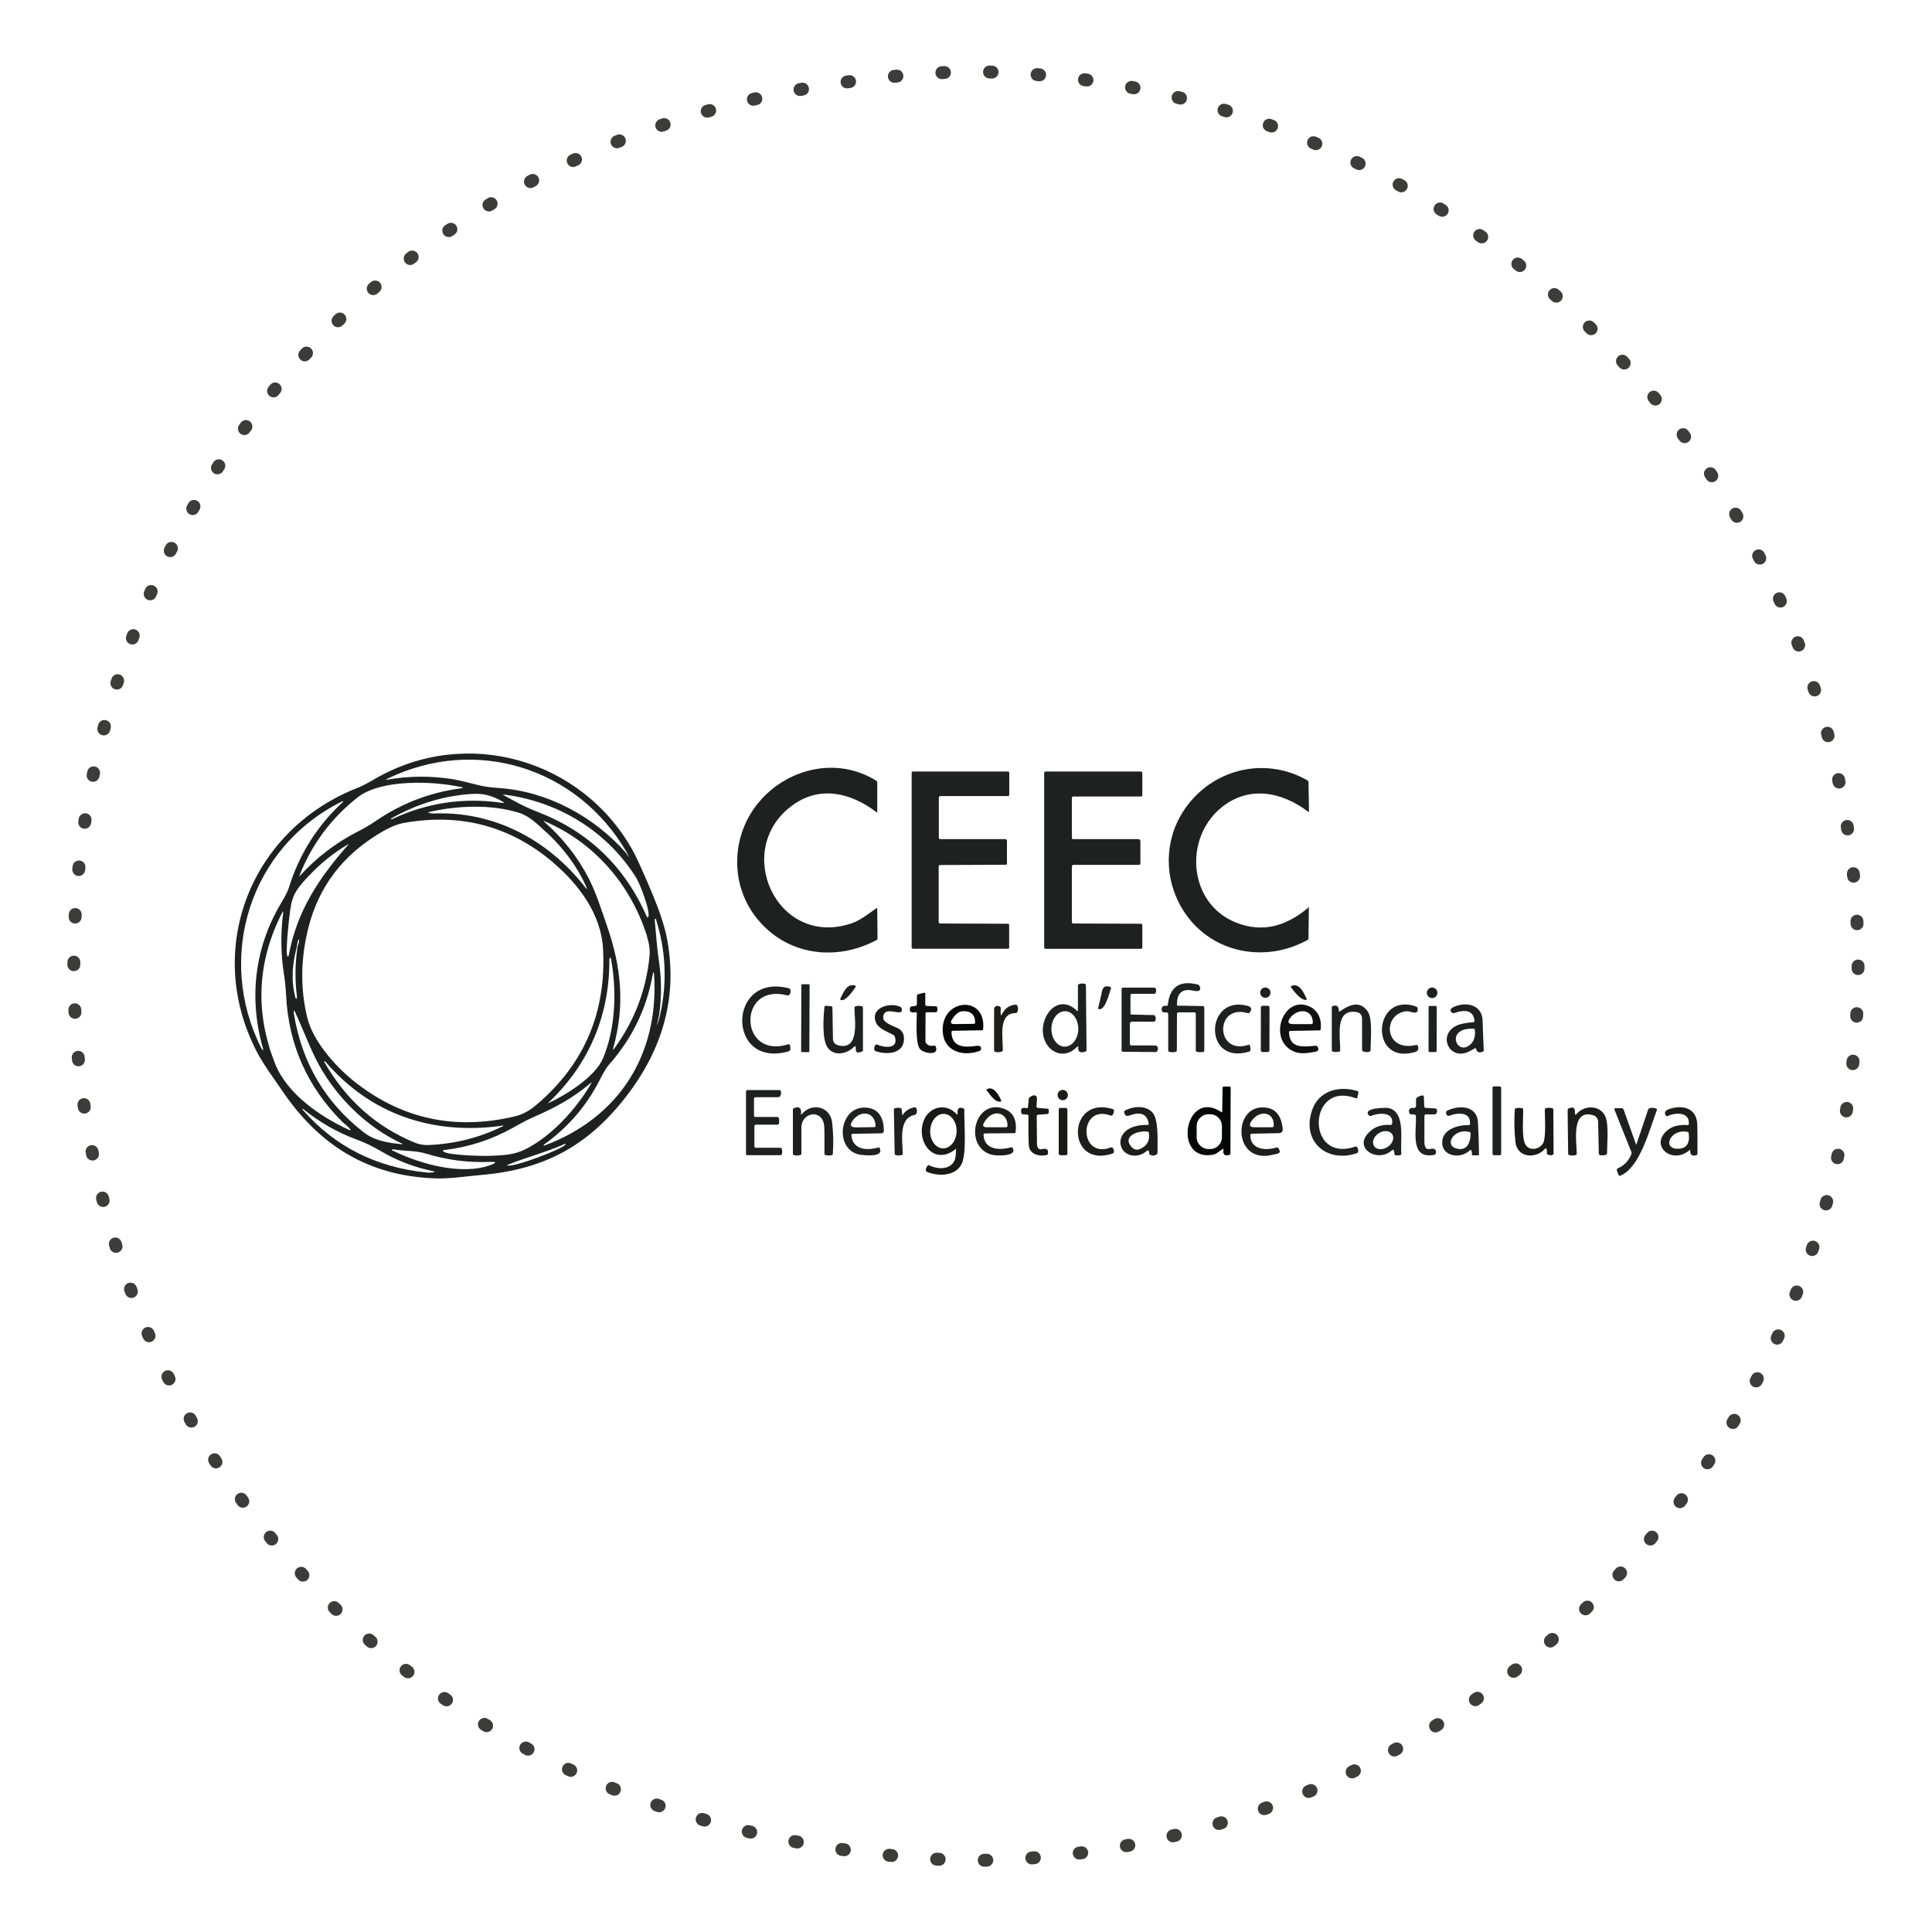 <svg xmlns="http://www.w3.org/2000/svg" id="Capa_1" viewBox="0 0 150 150"><defs><style>.cls-1{fill:#050606;}.cls-2{fill:#1f2120;}.cls-3{fill:#101010;}.cls-4{fill:#1d1d1c;}.cls-5{fill:#191918;}.cls-6{fill:none;stroke:#3c3c3b;stroke-dasharray:0 0 .2 3.5;stroke-linecap:round;stroke-miterlimit:10;}</style></defs><path class="cls-6" d="m144.26,75c0,38.35-31.09,69.45-69.45,69.45-92.12-3.66-92.09-135.25,0-138.89,38.35,0,69.45,31.09,69.45,69.45Z"></path><path class="cls-2" d="m29.15,60.45c7.06-4.08,16.03-1.52,19.98,5.59.32.58.84,1.73,1.56,3.45.52,1.26.87,2.32,1.05,3.16.95,4.63-.26,8.8-3.17,12.54-2.96,3.8-6.35,5.61-11.16,6.03-1.19.1-2.49.31-3.6.27-5.24-.18-9.04-2.58-11.91-6.82-.68-1-1.47-2.05-1.98-3.05-4.13-8.01-.4-17.29,7.94-20.49.23-.09.67-.32,1.31-.69Zm19.45,5.76c.28.46.29.44.05-.05-3.82-6.56-11.7-9.04-18.57-5.7-.16.08-.15.1.02.07,1.63-.29,3.28-.3,4.96-.05.71.11,1.48.34,2.22.51.37.09.86.15,1.45.19,3.8.26,7.38,2.22,9.87,5.03Zm-12.84-5.11c-2.13-.46-6.18-.63-8.01.82-2.05,1.62-3.55,3.65-4.51,6.08-.02.05-.01.06.03.01,1.32-1.45,2.85-2.61,4.59-3.49.44-.22.86-.47,1.27-.75,2.02-1.39,4.23-2.24,6.63-2.56.23-.03.23-.07,0-.12Zm3.24,1.12c-.75-.43-1.46-.64-2.36-.58-2.17.14-4.25.77-6.24,1.89-.05.03-.07.05-.04.07.02.01.05,0,.08,0,2.71-1.28,5.55-1.7,8.53-1.27.19.03.21,0,.04-.1Zm10.45,6.02c-2.24-3.66-6.06-6.01-10.32-6.55-.1-.01-.1,0-.02.05.86.47,1.62.91,2.59,1.28,3.95,1.51,6.79,4.22,8.52,8.15.03.07.06.08.1.03.23-.34-.63-2.56-.87-2.95Zm-22.86-6.03c-7.22,3.54-9.88,12.16-6.27,19.23.02.03.04.05.06.07.06.03.07.01.05-.06-1.13-3.92-.68-7.88,1.41-11.36.31-.51.5-.9.59-1.18.81-2.6,2.21-4.82,4.21-6.66,0,0,.01-.02.01-.03,0,0,0,0-.01-.01-.01,0-.03,0-.05,0Zm15.81,2.4c-.66-.61-1.3-1.26-2.12-1.51-2.16-.67-4.81-.56-6.99-.05-.06.01-.06.03,0,.05.11.04.21.06.3.06,4.72-.21,8.93,2,11.84,5.72.16.2.18.18.08-.05-.69-1.54-1.73-2.95-3.1-4.23Zm.58,2.38c-3.34-2.85-7.21-3.88-11.61-3.1-.52.09-1.14.35-1.84.77-2.92,1.73-4.79,4.19-5.59,7.38-.6,2.39-.63,4.71-.09,6.95.44,1.83,2.16,3.76,3.55,4.89,3.69,2.98,7.89,3.91,12.59,2.79.69-.17,1.22-.51,1.74-.96,3.65-3.13,5.35-7.14,5.09-12.03-.14-2.69-1.88-5.01-3.84-6.68Zm7.25,5.68c-1.26-3.99-4.1-7.27-7.93-8.9-.11-.05-.12-.03-.03.05,1.42,1.24,2.57,2.7,3.44,4.38.56,1.09.98,2.42,1.41,3.66,1.11,3.2,1.42,6.16.5,9.48-.05.18-.02.2.09.04,1.55-2.13,2.46-4.52,2.72-7.15.04-.46-.02-.97-.21-1.56Zm-26.2-4.73c-.93,1-1.33,1.44-1.5,2.73-.09.63-.44,3.75-.16,3.59.03-.01.04-.05.05-.09.62-3.43,2.37-6.04,4.63-8.6.04-.04.03-.05-.02-.02-1.12.66-2.12,1.46-3,2.4Zm2.58,19.19c-2.75-2.73-4.21-6.02-4.4-9.88-.03-.55-.08-1.1-.17-1.65-.24-1.55-.26-3.12-.06-4.69.02-.18,0-.19-.08-.04-1.94,3.82-2.12,7.72-.54,11.72.93,2.35,3.54,4.13,5.75,5.14.12.05.14.03.06-.08-.16-.21-.42-.39-.57-.53Zm24.55-8.28c-.21.99-.19.99.08,0,.57-2.53.47-5.03-.32-7.5,0-.01-.02-.02-.03-.02h-.02s-.04.03-.04.06c.11,1.11.16,2.1.34,3.31.2,1.38.2,2.76,0,4.15Zm-28.1-5.39c-.35,1.33-.48,2.54-.15,3.89.1.42.16.09.14-.01-.16-1.28-.14-2.55.05-3.83.09-.25.13-.42.12-.5-.05-.32-.17.45-.17.45Zm24.25,1.01c.03,4.34-1.57,8.16-4.74,11.15-.04.04-.04.05.02.02,1.38-.64,3.62-2.03,4.23-3.48.98-2.33,1.07-5.25.62-7.7-.01-.07-.03-.11-.06-.11-.03,0-.06.05-.06.11,0,0,0,0,0,0Zm3.35,1.28c-.48,2.62-1.62,4.94-3.42,6.96-.15.17-.39.57-.71,1.2-1.03,2-2.45,3.64-4.29,4.95-.02.01-.03.03-.03.05,0,.02.02.03.05.03,0,0,0,0,.01,0,5.77-2.15,8.87-7.02,8.52-13.17-.02-.38-.07-.38-.13,0Zm-19.51,13.01c-2.72-1.29-4.96-3.51-6.4-6.1-.63-1.14-1.23-2.78-1.87-4.15-.03-.06-.05-.06-.06,0-.02.07-.02.14,0,.22.63,3.81,2.44,6.87,5.43,9.19.82.64,1.9.82,2.9.91.14.01.14,0,.02-.07Zm7.77-1.35c-5.32.72-10.14-.87-13.67-5,0,0-.02-.01-.04-.01h-.02s-.03.02-.02.04c0,0,0,0,0,0,1.69,2.96,4.04,5.05,7.05,6.28.33.13.67.19,1.02.18,2.03-.08,3.93-.55,5.71-1.42.17-.08.16-.11-.03-.09Zm-4.51,1.97c.25.33,3.18.38,3.58.36,1.13-.04,1.92-.07,2.82-.52,2.02-1.01,3.98-3.17,5.1-5.12.04-.07.03-.08-.03-.03-1.36,1.15-2.65,1.87-4.41,2.64-.42.18-.96.46-1.63.84-1.65.93-3.43,1.51-5.35,1.74-.09.01-.12.04-.09.08Zm-6.66-.88c-1.64-.61-2.93-1.37-4.22-2.4-.01,0-.02-.01-.03-.01,0,0-.01,0-.02.01,0,.01,0,.03.01.05,2.49,2.86,5.7,4.48,9.61,4.88.26.03.46.01.61-.03.06-.02.06-.04,0-.05-1.51-.31-2.87-.83-4.08-1.54-.66-.39-1.28-.69-1.87-.91Zm11.67,1.99c.56.13,4.38-1.33,4.49-1.64.02-.05,0-.06-.07-.03-1.45.65-2.95,1.02-4.41,1.61-.06.02-.06.04,0,.06Zm-8.85-1.12c2.08,1.01,5.28,1.91,7.53,1.08.48-.18.46-.26-.05-.24-1.71.07-3.38-.15-5-.65-.8-.25-1.69-.17-2.53-.33-.04,0-.08.01-.09.04-.02.06.1.09.13.1Z"></path><path class="cls-2" d="m59.07,62.1c2.24-2.49,5.98-3.35,8.97-1.48.05.03.07.08.07.13v2.27c.01.06,0,.07-.06.04-2.04-1.56-4.44-2.06-6.52-.54-4.72,3.44-1.21,11.12,4.58,9.17.68-.23,1.32-.75,1.93-1.17.04-.03.07-.02.07.04l.02,2.32s-.02.08-.06.1c-3.17,1.69-6.98,1.21-9.3-1.67-2.18-2.69-2-6.64.29-9.19Z"></path><path class="cls-2" d="m101.57,70.44s.02-.03.03-.03c.01,0,.02.02.02.04l-.03,2.41c0,.05-.03.1-.07.12-1.31.71-2.67,1.02-4.07.95-5.98-.32-8.82-7.38-4.91-11.83,2.27-2.58,5.98-3.23,8.97-1.51.05.03.07.07.08.13l.04,2.27c0,.05-.02.07-.07.03-2.06-1.57-4.64-2.05-6.76-.3-2.92,2.41-2.52,7.45,1.17,8.91,2.08.82,3.88.26,5.55-1.11.01-.01.03-.04.05-.07Z"></path><path class="cls-2" d="m72.95,71.7l5.31.02s.09.04.09.08v1.78s-.03.08-.07.08h-7.42s-.08-.04-.08-.09v-13.58s.03-.09.08-.09h7.41s.09.03.09.08v1.75s-.04.08-.09.08h-5.29s-.09.04-.09.09v3.16s.04.09.09.09h5.11s.09.05.09.1v1.81s-.03.08-.08.08l-5.14.02s-.08.04-.08.09v4.37s.04.08.09.08h0Z"></path><path class="cls-2" d="m83.3,71.7l5.3.02s.09.04.09.08v1.79s-.05.08-.1.08h-7.43s-.09-.04-.09-.09h0v-13.59s.04-.09.09-.09h7.44s.09.04.09.09v1.77s-.02.08-.07.08c0,0,0,0,0,0h-5.31s-.09.04-.09.09v3.14s.03.08.07.08h5.1c.08,0,.15.07.15.15,0,0,0,0,0,0v1.77s-.05.08-.1.08h-5.14s-.08.05-.08.1v4.37s.04.08.09.08h0Z"></path><path class="cls-2" d="m91.48,78.08l1.93.03s.09.04.09.09h0s0,3.37,0,3.37c0,.05-.04.09-.09.1-.17.03-.34.03-.49-.01-.05-.01-.08-.06-.08-.11v-2.86s-.04-.09-.09-.09h-1.28s-.09.05-.09.1h0s-.01,2.85-.01,2.85c0,.05-.03.09-.08.11-.17.05-.34.05-.51,0-.05-.01-.08-.06-.08-.11v-2.82c0-.06-.04-.11-.08-.11l-.29-.03c-.05,0-.1-.03-.11-.07-.09-.32.03-.46.36-.43.04,0,.08-.02.09-.07,0,0,0,0,0,0,.15-1.41.92-1.93,2.33-1.58.05.01.1.05.12.1.22.44-.16.44-.44.38-.88-.2-1.31.16-1.3,1.09,0,.05.04.08.09.09Z"></path><rect class="cls-2" x="59.89" y="78.72" width="5.27" height=".64" rx=".07" ry=".07" transform="translate(-16.73 141.3) rotate(-89.8)"></rect><path class="cls-2" d="m83.73,81.35c0-.13-.04-.14-.13-.05-1.04,1.06-2.45.33-2.62-1.04-.19-1.49,1.22-3.15,2.63-1.79.06.05.08.04.08-.04v-1.92c0-.05.04-.09.08-.11.17-.05.32-.05.45-.02.05.01.09.06.09.11l.05,5.04c0,.05-.03.1-.08.11-.39.14-.58.04-.57-.3Zm-1.07-.09c.58,0,1.05-.61,1.06-1.37h0c0-.76-.46-1.38-1.03-1.38h0c-.58,0-1.05.61-1.06,1.37h0c0,.76.46,1.38,1.03,1.38h0Z"></path><path class="cls-2" d="m65.27,77.48c.23-.44.48-1.16,1.13-.96.03.01.05.05.04.08,0,0,0,.01,0,.02-.16.26-.71,1-1.02,1.03-.17.02-.22-.04-.15-.17Z"></path><path class="cls-5" d="m100.26,76.55c.64-.27.97.55,1.19,1,.01.03,0,.07-.03.08,0,0-.01,0-.02,0-.41.03-.91-.63-1.17-.98-.02-.03-.02-.07.01-.09,0,0,0,0,.01,0Z"></path><path class="cls-2" d="m61.25,81.62c-4.85,1.41-4.82-6.13,0-4.89.05.01.09.05.11.1.05.17.02.31-.09.42-.03.03-.09.05-.15.03-3.89-1.02-3.76,5.01.08,3.8.05-.02.1,0,.12.05.05.13.06.25.03.38-.01.05-.05.09-.1.11Z"></path><path class="cls-2" d="m85.52,77.11c.09-.43.19-.63.68-.49.04.01.07.06.06.1,0,0,0,0,0,0-.21.67-.48,1.71-.94,1.63-.04,0-.07-.05-.06-.09,0,0,0,0,0,0,.1-.39.19-.77.27-1.16Z"></path><path class="cls-2" d="m87.72,79.44v1.64s.05.08.1.09h1.9c.06.01.11.04.13.08.07.13.07.25,0,.36-.03.04-.08.07-.13.07l-2.56-.02s-.08-.04-.08-.09h0v-4.8s.04-.09.09-.09h2.42c.06-.01.1.02.13.06.06.12.06.24,0,.35-.02.04-.07.07-.13.07h-1.73s-.09.05-.09.09v1.43c0,.05.04.09.09.09l1.7.04c.06,0,.1.03.12.07.06.12.07.24.02.36-.02.05-.06.08-.12.08h-1.74s-.09.05-.09.1Z"></path><circle class="cls-2" cx="98.24" cy="77.07" r=".4"></circle><circle class="cls-2" cx="111.19" cy="77.08" r=".41"></circle><path class="cls-3" d="m71.9,78.1l.75.03c.05,0,.1.03.11.07.03.11.03.21,0,.31-.01.05-.06.08-.11.08h-.7s-.09.02-.09.07h0s-.01,2.18-.01,2.18c0,.06.02.11.05.15.15.19.36.25.62.19.05-.01.1.01.12.05.35.78-.94.56-1.22.21-.36-.46-.24-2.18-.24-2.78,0-.04-.03-.07-.07-.07,0,0,0,0-.01,0-.41.07-.55-.06-.42-.39.02-.04.06-.07.12-.07.12,0,.22-.01.32-.05.04-.02.07-.06.07-.12v-.65c.01-.06.05-.1.1-.12l.47-.12s.07.02.08.06c0,0,0,.01,0,.02v.84c0,.05.03.1.08.1Z"></path><path class="cls-5" d="m69.38,80.36c-.45-.24-1.17-.5-1.36-.95-.5-1.15,1.03-1.63,1.88-1.24.05.02.09.06.1.11.22.83-1.39-.36-1.43.72-.02.41.81.67,1.14.83.28.14.44.38.47.7.1,1.28-1.28,1.4-2.2,1.08-.05-.02-.09-.06-.1-.11-.02-.14.01-.26.09-.37.03-.04.08-.05.13-.03.57.26,1.7.36,1.37-.62-.02-.05-.05-.09-.1-.12Z"></path><path class="cls-1" d="m73.19,80.02c-.08-2.53,3.41-2.77,3.14-.12,0,.05-.05.09-.09.09l-2.29.04s-.08.04-.08.09h0c.02,1.21,1.03,1.22,1.94,1.08.22-.03.4.01.35.28,0,.05-.05.09-.1.11-1.3.48-2.82.04-2.87-1.56Zm.73-.88c-.16.25-.1.38.2.37l1.51-.02s.08-.04.08-.08c0,0,0,0,0,0,0-.63-.33-.93-.97-.9-.28.01-.55.22-.81.62Z"></path><path class="cls-4" d="m77.7,78.69c0,.18.03.19.11.03.21-.44.56-.68,1.05-.72.05,0,.1.03.12.07.08.17.08.34.01.5-.02.04-.07.07-.12.08-1.36.02-1.02,1.76-1.01,2.87,0,.05-.03.1-.08.12-.17.07-.34.07-.52.02-.05-.01-.08-.06-.08-.11v-3.2c0-.06.02-.11.05-.15.11-.12.25-.14.41-.04.04.02.07.07.06.13l-.02.41Z"></path><path class="cls-2" d="m97,81.64c-3.59,1.12-3.46-4.38-.19-3.56.34.08.44.25.21.54-.03.04-.08.05-.14.04-2.59-.76-2.53,3.31.05,2.46.05-.02.1,0,.11.05,0,0,0,0,0,0,.04.12.06.24.04.37,0,.05-.04.09-.09.11Z"></path><path class="cls-3" d="m100.22,81.52c-1.72-1.04-.55-4.18,1.37-3.41.77.31,1.03,1.02.95,1.8,0,.05-.05.09-.09.09l-2.29.04s-.08.04-.08.08c0,0,0,0,0,0,.02,1.34,1.15,1.14,2.08,1.07.05,0,.1.02.13.07.13.23.07.36-.18.4-.7.12-1.28.23-1.88-.14Zm-.05-2.49c-.24.32-.17.48.23.48h1.44s.09-.04.09-.09h0c0-1.1-1.17-1.17-1.76-.39Z"></path><path class="cls-2" d="m104.02,78.53c.71-.51,1.56-.89,2.17,0,.4.59.22,2.28.22,3.01,0,.05-.03.1-.08.11-.17.05-.34.05-.5-.02-.05-.02-.08-.07-.08-.12v-2.43c-.01-.3-.17-.47-.47-.51-1.69-.24-1.2,2.03-1.23,2.98,0,.05-.04.09-.08.1-.17.04-.33.03-.49,0-.05-.01-.08-.06-.08-.11v-3.33c0-.05.04-.1.08-.11.31-.09.47.04.47.38,0,.05.02.07.07.04Z"></path><path class="cls-2" d="m109.82,81.69c-3.55,1.01-3.23-4.73.14-3.54.05.02.09.06.1.11.07.34-.11.44-.54.3-.15-.05-.32-.06-.47-.03-1.76.36-1.51,3.17.9,2.6.05-.01.1.01.12.06.11.26.03.43-.25.51Z"></path><path class="cls-2" d="m114.5,81.4c-.14.08-.27.15-.41.22-1.53.81-2.53-1.25-1.01-1.99.27-.13.71-.22,1.32-.27.05,0,.08-.04.08-.09,0,0,0,0,0,0-.08-.93-.88-.86-1.57-.62-.05.02-.11.02-.15-.01-.27-.17-.11-.36.1-.46.95-.43,2.21-.2,2.25,1.07.02.76.05,1.52.09,2.28,0,.05-.03.1-.07.12-.29.12-.47.05-.53-.22,0-.03-.04-.06-.08-.05,0,0,0,0-.01,0Zm-.09-1.53c-2.25-.11-1.31,2.19-.25,1.22.29-.26.4-.63.35-1.12,0-.05-.05-.09-.1-.1Z"></path><path class="cls-2" d="m66.92,81.64c-.68.29-.4-.34-.51-.41-.02-.01-.05,0-.07.01-.55.6-1.58.8-2.08.1-.46-.65-.33-2.38-.25-3.16,0-.05.04-.1.09-.09l.45.03s.08.05.08.11l.04,2.42c0,.27.15.44.42.51,1.7.42,1.25-2.04,1.25-2.92,0-.05.03-.1.08-.11.17-.05.34-.05.5,0,.05.01.08.06.08.11v3.3c0,.05-.03.1-.08.12Z"></path><rect class="cls-4" x="96.43" y="79.55" width="3.59" height=".67" rx=".13" ry=".13" transform="translate(18.17 177.97) rotate(-89.9)"></rect><rect class="cls-2" x="109.44" y="79.57" width="3.58" height=".63" rx=".08" ry=".08" transform="translate(31.15 190.98) rotate(-89.9)"></rect><path class="cls-1" d="m94.93,89.21c-.25.15-.47.39-.75.44-3.2.58-2.17-5.2.64-3.31.04.03.07.02.07-.04l.03-1.84c0-.05.04-.1.09-.1h.46s.08.04.08.09c0,0,0,0,0,0l-.02,5.11s-.03.09-.08.11c-.37.1-.53-.04-.46-.43,0-.05-.01-.07-.06-.04Zm-.06-1.79c0-.5-.41-.91-.92-.91h-.13c-.5,0-.91.41-.91.92h0s0,.87,0,.87c0,.5.41.91.92.91h.13c.5,0,.91-.41.91-.92h0s0-.87,0-.87Z"></path><rect class="cls-2" x="115.88" y="84.35" width=".67" height="5.34" rx=".1" ry=".1"></rect><path class="cls-3" d="m76.63,84.56c.5-.27.94.47,1.1.88.01.04,0,.08-.04.09,0,0,0,0-.01,0-.45.07-.81-.56-1.07-.87-.03-.03-.02-.07,0-.1,0,0,0,0,.01,0Z"></path><path class="cls-2" d="m105.33,89.54c-2.31.77-4.28-.9-3.47-3.32.51-1.55,2.1-1.95,3.54-1.51.05.01.08.06.07.11l-.09.41s-.05.06-.09.05c0,0,0,0,0,0-3.77-1.46-3.95,5.08-.06,3.74.05-.02.1,0,.13.04.08.11.11.24.08.37,0,.05-.05.09-.1.11Z"></path><path class="cls-2" d="m58.67,86.72h1.69c.05.01.1.04.11.09.04.14.04.29,0,.43-.01.05-.06.08-.11.08h-1.7s-.09.05-.09.1v1.6s.03.08.07.09c0,0,0,0,0,0h1.95c.05,0,.1.04.11.09.04.14.04.27,0,.41-.01.05-.06.08-.11.08h-2.59s-.08-.03-.08-.08v-4.89s.04-.09.09-.09c0,0,0,0,0,0h2.5c.05,0,.1.04.11.09.05.15.02.29-.07.41-.03.04-.08.06-.14.06h-1.78s-.09.04-.09.09v1.36s.04.08.09.09Z"></path><circle class="cls-4" cx="82.51" cy="85.02" r=".4"></circle><path class="cls-5" d="m81.28,89.67c-.62.15-1.38-.05-1.41-.81-.03-.73-.03-1.47-.02-2.21,0-.06-.03-.1-.08-.11l-.35-.03c-.05,0-.1-.03-.11-.07-.11-.36.03-.49.41-.4.04,0,.08-.01.09-.05,0,0,0,0,0-.01l.06-.63c0-.06.03-.11.06-.14.13-.11.25-.17.37-.17.12,0,.21.11.21.25,0,0,0,.01,0,.02l-.04.61s.04.09.1.1l.76.06c.05,0,.09.04.09.08v.24s-.04.09-.09.09l-.76.06s-.08.04-.08.09l.02,2.14c0,.35.13.49.37.44.38-.09.54.03.48.36,0,.05-.05.09-.1.1Z"></path><path class="cls-2" d="m110.67,86.01l.77.05c.05,0,.1.04.12.09.03.11.02.21-.05.31-.02.04-.07.06-.13.06h-.7s-.09.05-.09.11v1.99c0,.46.14.65.41.59.38-.09.54.03.47.35-.01.05-.05.09-.1.1-1.92.38-1.39-1.78-1.44-3.02,0-.05-.04-.1-.09-.1l-.3-.03c-.05,0-.1-.03-.11-.07-.11-.31.01-.45.36-.42.08,0,.14-.05.15-.12,0,0,0,0,0,0v-.54c0-.06.03-.11.07-.14.14-.11.29-.16.46-.17.04,0,.08.04.08.09l.03.79s.04.08.09.09Z"></path><path class="cls-2" d="m62.18,86.46c0,.09.02.1.08.03.77-.9,2.2-.61,2.35.68.09.8.11,1.61.05,2.42,0,.05-.04.09-.09.1-.16.03-.32.03-.48-.01-.05-.01-.08-.06-.08-.11.01-1.2,0-1.91-.02-2.15-.12-1.34-1.77-1.11-1.77.15,0,.67,0,1.33,0,2,0,.05-.03.1-.08.11-.17.04-.34.05-.5,0-.05-.01-.08-.06-.08-.11v-3.42c0-.05.04-.1.09-.12.4-.15.58,0,.55.42Z"></path><path class="cls-2" d="m66.1,88.12c.08,1.15,1.21,1.23,2.08.97.05-.01.1,0,.12.05.33.69-.98.57-1.38.53-2.15-.2-1.87-3.68.19-3.68,1.11,0,1.52.82,1.51,1.82,0,.1-.09.18-.19.18l-2.25.04s-.08.04-.08.08c0,0,0,0,0,0Zm.13-1.15c-.29.38-.21.56.26.56l1.41-.02s.08-.04.08-.09c0,0,0,0,0,0-.04-1.08-1.11-1.28-1.75-.46Z"></path><path class="cls-2" d="m70.11,86.53c.22-.32.52-.5.91-.56.05,0,.1.02.12.07.07.14.07.29,0,.43-.02.04-.07.08-.12.09-1.29.25-.94,2.05-.93,3.01,0,.05-.03.09-.08.11-.16.04-.32.04-.47,0-.05-.01-.08-.05-.08-.11l-.06-3.42c0-.05.03-.1.08-.11.15-.04.3-.05.46,0,.04,0,.07.05.07.11l.04.37c0,.07.03.07.07.01Z"></path><path class="cls-5" d="m74.19,89.22c-1.71,1.36-3.15-.64-2.44-2.29.45-1.04,1.72-1.29,2.5-.45.08.08.11.07.1-.04-.04-.38.11-.51.45-.39.04.02.07.06.07.11-.03,1.01.21,3.43-.23,4.25-.49.92-1.8.94-2.68.57-.05-.02-.08-.07-.08-.12,0-.14.06-.26.14-.36.03-.04.09-.05.13-.02.58.29,1.49.36,1.89-.25.18-.28.17-.65.19-.99,0-.05-.02-.06-.06-.03Zm-.98-.06c.57.01,1.04-.58,1.06-1.32.02-.74-.43-1.35-.99-1.36-.57-.01-1.04.58-1.06,1.32-.02.74.43,1.35.99,1.36Z"></path><path class="cls-4" d="m76.95,89.64c-2.14-.64-1.31-4.27.9-3.59.79.24,1.12.86,1,1.85,0,.05-.05.08-.1.08l-2.31.02s-.08.04-.08.08c0,0,0,0,0,0,.04,1.2,1.24,1.25,2.13,1,.05-.01.1,0,.13.05.41.69-1.33.62-1.67.51Zm-.53-2.51c-.17.26-.1.39.21.39h1.5s.09-.04.09-.09c.04-.69-.53-1.18-1.16-.91-.24.1-.45.3-.64.6Z"></path><path class="cls-4" d="m86.23,86.61c-2.51-.92-2.49,3.42,0,2.48.05-.02.11-.01.14.02.1.09.14.21.11.34,0,.05-.05.09-.1.11-3.62,1.22-3.57-4.56.02-3.45.05.01.09.06.09.11,0,.14-.04.26-.12.36-.03.04-.08.05-.13.03Z"></path><path class="cls-4" d="m89.19,87.26c-.15-.9-.78-.92-1.51-.65-.21.08-.35,0-.4-.25-.01-.05.01-.1.06-.13.64-.36,1.68-.44,2.18.2.45.58.34,2.29.35,3.05,0,.06-.02.11-.06.14-.16.12-.34.13-.53.03-.04-.02-.06-.07-.06-.12,0-.07,0-.13-.04-.18-.02-.03-.07-.04-.1-.02,0,0,0,0-.01,0-.37.33-.78.45-1.22.37-.76-.14-1.09-.97-.69-1.6.4-.62,1.25-.78,1.96-.76.04,0,.07-.03.07-.07,0,0,0,0,0-.01Zm-1.34,1.79c.2.22.43.27.7.14.52-.24.74-.65.65-1.23,0-.05-.05-.09-.1-.1-.72-.11-2.01.35-1.25,1.19Z"></path><path class="cls-4" d="m97.07,88.12c.01,1.15,1.2,1.23,2.04.97.05-.02.1,0,.13.04.34.45-.12.45-.37.51-3.06.82-3.2-3.57-.93-3.66.99-.04,1.54.52,1.65,1.67.02.21-.09.32-.32.33l-2.11.04s-.09.04-.09.09Zm.08-1.06c-.2.31-.12.46.24.46h1.41s.09-.05.09-.1c.07-1.15-1.16-1.26-1.74-.36Z"></path><path class="cls-2" d="m108.08,87.26c.17-.96-1.05-.87-1.64-.62-.05.02-.11.01-.14-.02-.59-.63,1.33-.63,1.51-.59,1.35.3.89,2.52.99,3.54,0,.05-.02.1-.07.11-.14.04-.27.04-.41,0-.04-.01-.07-.06-.07-.11.01-.1,0-.19-.05-.27-.02-.03-.06-.04-.09-.02,0,0-.01,0-.02.01-1.06,1-2.89-.04-1.96-1.2.45-.56,1.06-.81,1.84-.75.05,0,.09-.03.1-.08Zm.01.8c-.19-.29-.66-.33-1.05-.07h0c-.39.25-.55.7-.36.99h0c.19.29.66.33,1.05.07,0,0,0,0,0,0,.39-.25.55-.7.36-.99h0Z"></path><path class="cls-2" d="m114.13,87.26c.07-.97-.99-.87-1.59-.64-.06.02-.11.02-.15,0-.09-.06-.13-.15-.12-.27,0-.05.04-.1.09-.12.9-.44,2.32-.42,2.39.91.04.82.07,1.65.08,2.47,0,.05-.04.09-.08.09,0,0,0,0,0,0h-.42s-.07-.05-.06-.1c0,0,0,0,0-.01.02-.11,0-.2-.04-.28-.02-.03-.06-.04-.09-.02,0,0,0,0-.01.01-.77.77-2.39.46-2.13-.85.17-.81,1.25-1.12,2.05-1.1.05,0,.09-.03.09-.08Zm-.86,1.95c.69.07.9-.58.91-1.21,0-.05-.03-.09-.08-.11-1.3-.35-2.09,1.2-.83,1.31Z"></path><path class="cls-4" d="m122.29,86.41c-.02.16.03.18.13.06.6-.69,1.8-.68,2.21.19.29.61.14,2.12.14,2.87,0,.05-.03.1-.08.12-.15.06-.31.07-.48.03-.05-.01-.08-.06-.08-.11l-.05-2.45c0-.3-.17-.49-.48-.56-1.64-.39-1.18,2.14-1.18,3.01,0,.05-.03.1-.08.11-.17.05-.34.05-.51,0-.04-.01-.08-.06-.08-.11l-.04-3.39c0-.05.03-.1.07-.12.38-.16.54-.04.49.35Z"></path><path class="cls-4" d="m131.17,89.3c-1.38,1.18-3.2-.42-1.63-1.61.34-.26.84-.38,1.49-.34.05,0,.09-.03.09-.08.08-.96-1.06-.91-1.64-.62-.05.02-.1.01-.13-.02-.16-.2-.07-.4.16-.49,1.08-.41,2.25-.15,2.27,1.22.01.74.02,1.48.01,2.21,0,.05-.03.1-.08.11-.33.11-.49-.01-.48-.35,0-.05-.02-.06-.06-.03Zm-.92-.11c.68,0,.97-.4.86-1.21,0-.05-.04-.09-.09-.1-1.31-.28-2.02,1.3-.77,1.31Z"></path><rect class="cls-5" x="82.2" y="86.02" width=".67" height="3.67" rx=".12" ry=".12"></rect><path class="cls-5" d="m119.96,89.18c-.66.8-2.16.75-2.3-.5-.09-.84-.11-1.69-.05-2.54,0-.05.04-.09.09-.1.16-.04.32-.03.48,0,.05.01.08.06.08.11,0,1.12-.15,2.5.31,2.88.38.32.93.16,1.2-.21.3-.4.16-2.12.17-2.68,0-.05.04-.09.09-.1.17-.04.34-.04.49,0,.05.01.08.06.08.11l.02,3.4c0,.05-.03.1-.08.12-.13.04-.26.03-.39-.04-.04-.02-.06-.07-.05-.13.02-.12,0-.23-.04-.32-.02-.03-.05-.04-.08-.02,0,0-.01,0-.02.02Z"></path><path class="cls-2" d="m126.98,88.79c.03.09.06.09.09,0l.89-2.64c.02-.05.06-.09.11-.11.18-.05.35-.04.52.03.04.02.06.07.05.11-.56,1.48-1.32,4.51-2.85,5.1-.05.02-.11,0-.12-.04,0,0,0,0,0,0l-.15-.4s.01-.09.07-.12c.52-.23.87-.6,1.07-1.12.02-.05.02-.11,0-.16l-1.32-3.3s0-.09.04-.1c0,0,.02,0,.02,0h.53s.1.04.12.09l.95,2.66Z"></path></svg>